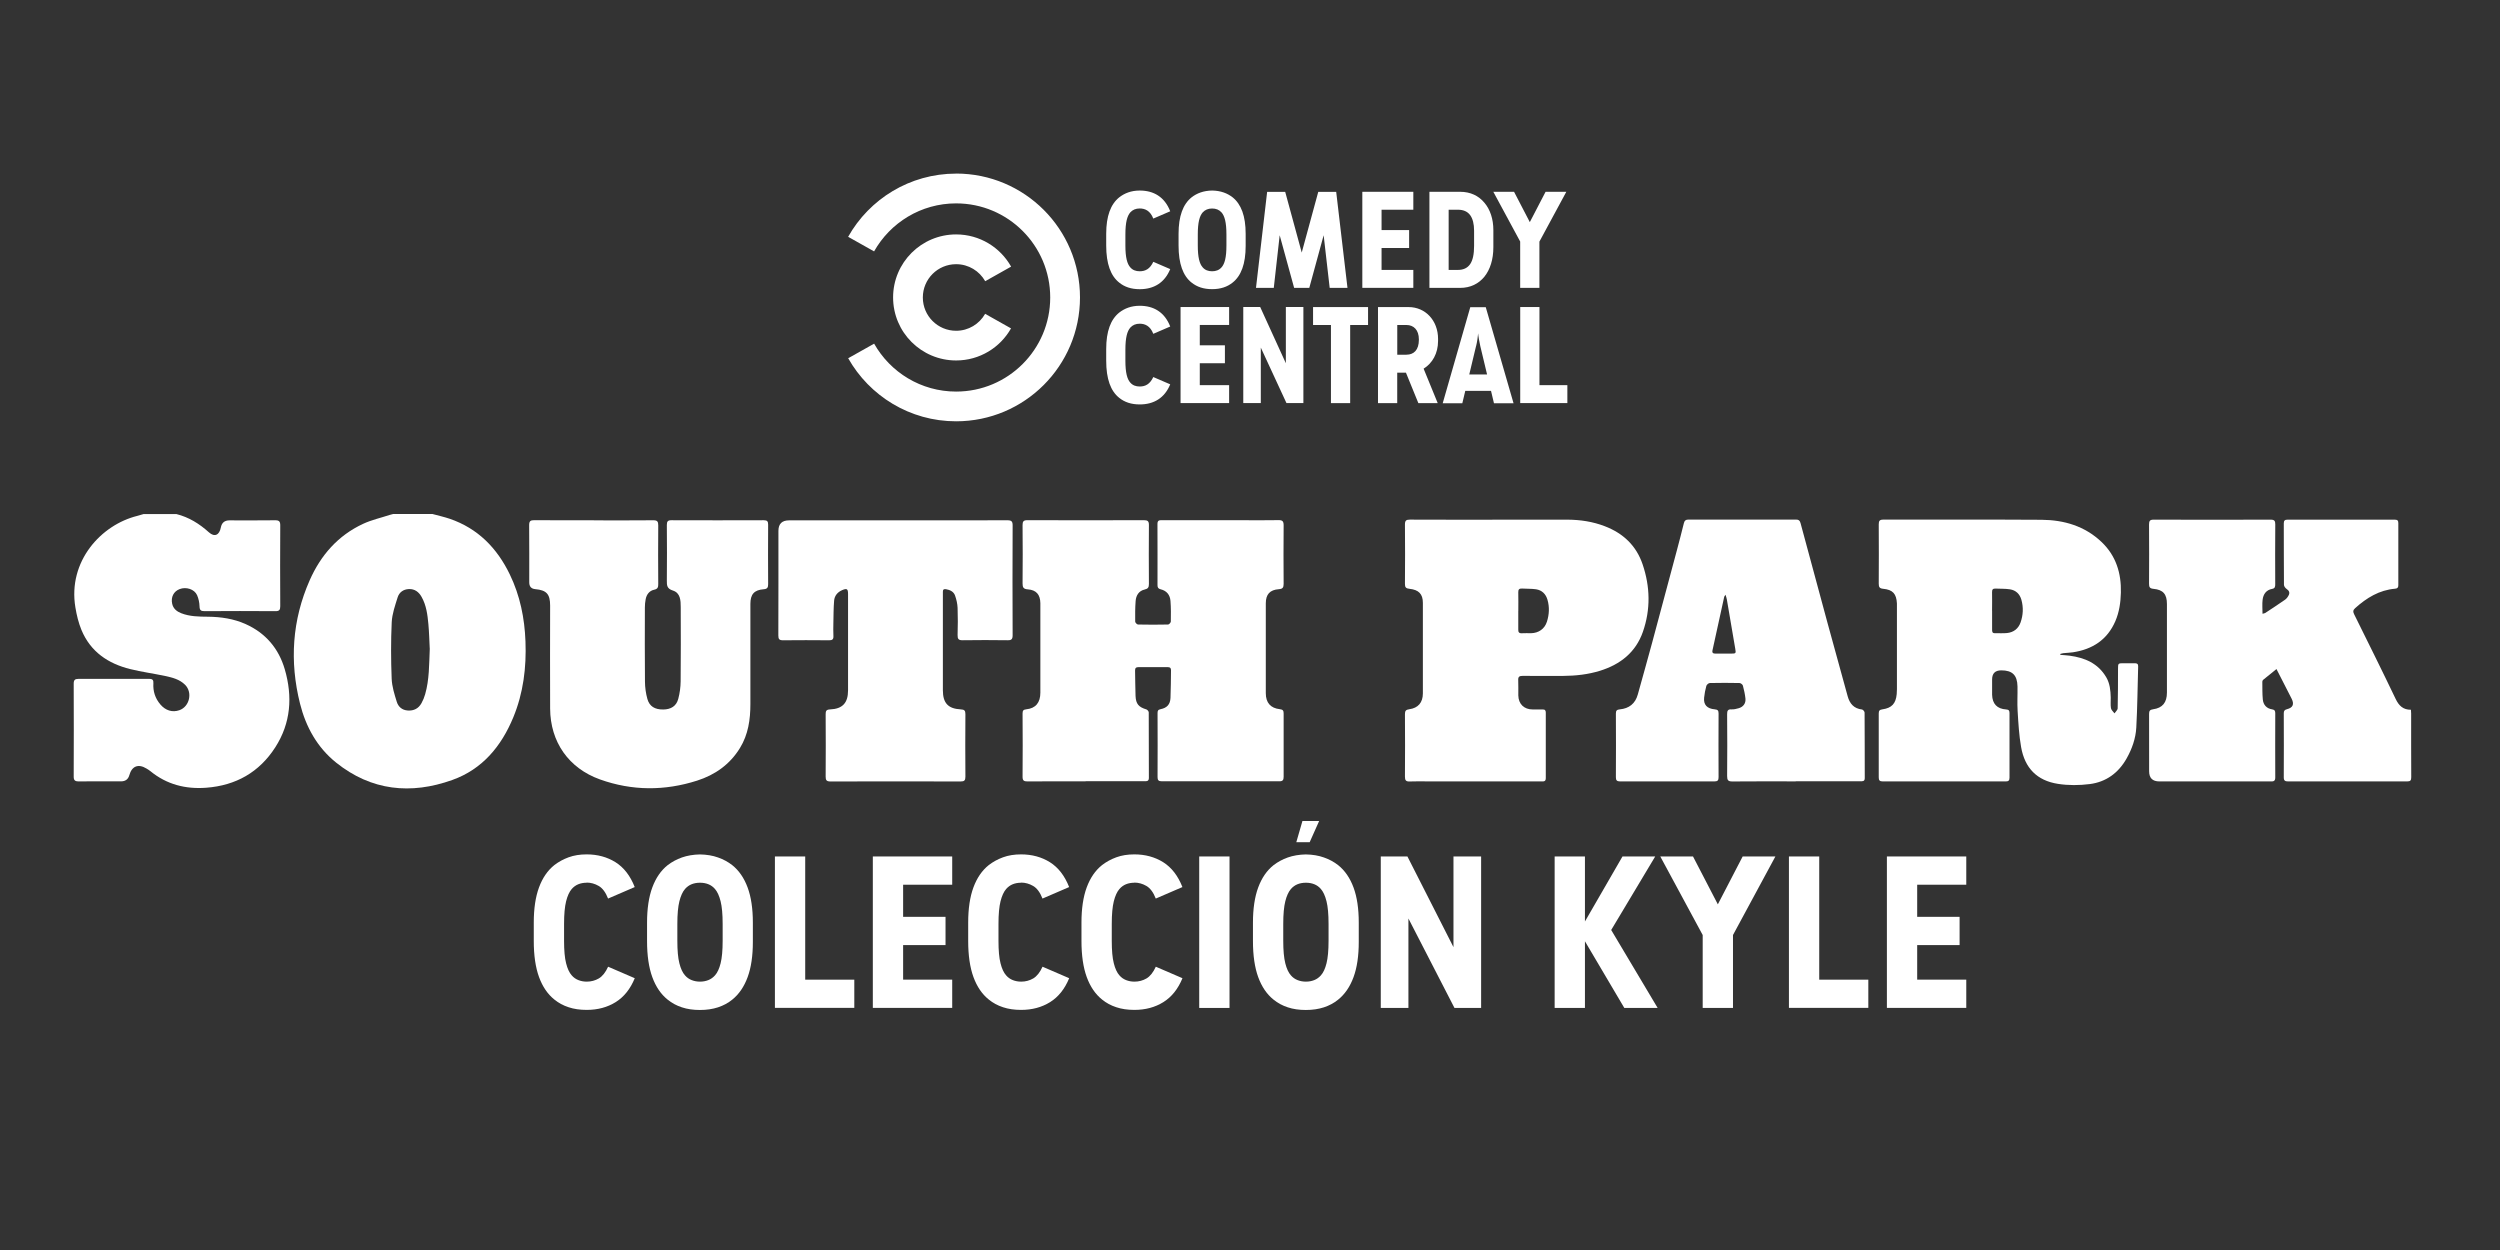 <?xml version="1.0" encoding="utf-8"?>
<svg xmlns="http://www.w3.org/2000/svg" id="CINE_ACCION_-_Color" data-name="CINE ACCION - Color" viewBox="0 0 576 288">
  <rect x="0" y="0" width="576" height="288" fill="#333333" stroke="none"/>
  <defs>
    <style>
      .cls-1 {
        fill: #fff;
        stroke-width: 0px;
      }
    </style>
  </defs>
  <g>
    <path class="cls-1" d="M40.64,118.44c2.89.72,5.31,2.24,7.51,4.22,1.28,1.15,2.4.63,2.73-1.12q.31-1.65,1.98-1.65c3.51,0,7.02.03,10.53-.02.91-.01,1.19.26,1.18,1.19-.04,6.2-.03,12.4,0,18.6,0,.85-.21,1.16-1.12,1.15-5.44-.04-10.88-.04-16.32,0-.85,0-1.14-.22-1.16-1.12-.02-.86-.22-1.77-.56-2.56-.61-1.38-2.5-1.98-4.01-1.41-1.38.52-2.07,1.84-1.73,3.39.25,1.13,1.06,1.77,2.07,2.17,1.99.78,4.07.79,6.17.81,3,.03,5.93.46,8.69,1.7,4.61,2.08,7.6,5.6,9.01,10.41,1.83,6.28,1.41,12.38-2.18,17.97-3.69,5.76-9.1,8.81-15.91,9.32-4.76.36-9.1-.74-12.86-3.81-.29-.24-.62-.44-.94-.63-1.86-1.13-3.34-.54-3.92,1.54q-.4,1.43-1.91,1.43c-3.26,0-6.52-.02-9.78.01-.87,0-1.14-.28-1.13-1.16.03-7.12.03-14.24,0-21.36,0-.86.3-1.1,1.1-1.1,5.44.02,10.88.02,16.32,0,.78,0,.98.3.94,1.02-.11,1.81.4,3.44,1.58,4.84,1.21,1.44,2.8,1.92,4.4,1.36,2.36-.82,3.1-4.09,1.32-5.86-1.28-1.27-2.96-1.68-4.62-2.03-2.66-.57-5.37-.93-8-1.58-5.11-1.26-9.16-3.99-11.25-9.01-.68-1.65-1.11-3.44-1.4-5.2-1.78-10.69,5.98-19.04,14.25-21.09.49-.12.97-.28,1.45-.42,2.53,0,5.06,0,7.59,0Z"/>
    <path class="cls-1" d="M99.69,118.44c1.31.36,2.64.65,3.91,1.08,6.52,2.23,10.93,6.76,13.87,12.85,2.35,4.86,3.4,10.05,3.6,15.41.23,6.01-.49,11.88-2.8,17.48-2.76,6.69-7.14,11.98-14.07,14.45-9.53,3.41-18.65,2.49-26.75-4-4.37-3.5-6.99-8.25-8.33-13.61-2.42-9.69-1.82-19.22,2.23-28.4,2.54-5.76,6.51-10.32,12.31-13.01,1.93-.9,4.06-1.37,6.09-2.04.27-.09.54-.15.82-.22,3.04,0,6.08,0,9.11,0ZM99.01,149.41c-.09-1.7-.13-3.66-.31-5.61-.2-2.17-.47-4.35-1.58-6.3-.63-1.11-1.56-1.83-2.91-1.78-1.28.05-2.23.75-2.59,1.9-.59,1.89-1.28,3.83-1.37,5.77-.2,4.32-.18,8.65-.01,12.98.07,1.8.64,3.6,1.18,5.34.35,1.12,1.2,1.9,2.52,1.99,1.41.1,2.48-.46,3.16-1.67.37-.66.66-1.37.86-2.09.96-3.35.9-6.82,1.06-10.51Z"/>
    <path class="cls-1" d="M250.13,180.02c-4.46,0-8.92-.02-13.38.02-.83,0-1.16-.17-1.15-1.1.05-4.84.03-9.68,0-14.53,0-.67.16-.92.88-.99,2.14-.22,3.22-1.54,3.22-3.84,0-5.98,0-11.96,0-17.94,0-.89.01-1.77,0-2.66-.03-1.97-.93-3.05-2.88-3.19-1.01-.07-1.23-.44-1.22-1.39.05-4.46.04-8.92,0-13.39,0-.85.19-1.16,1.1-1.16,8.95.03,17.91.03,26.86,0,.86,0,1.16.22,1.15,1.12-.04,4.53-.03,9.05,0,13.58,0,.76-.19,1.1-.99,1.28-1.33.3-1.98,1.36-2.07,2.65-.12,1.57-.12,3.16-.1,4.74,0,.24.42.67.65.67,2.31.05,4.62.05,6.93,0,.22,0,.63-.44.63-.69.03-1.58.04-3.17-.08-4.74-.1-1.39-.88-2.36-2.28-2.69-.54-.13-.71-.41-.71-.93,0-4.72.02-9.43-.01-14.15,0-.91.55-.83,1.13-.83,6.23,0,12.47,0,18.7,0,2.69,0,5.38.03,8.07-.02.93-.02,1.17.3,1.17,1.21-.04,4.49-.04,8.99,0,13.48,0,.85-.24,1.16-1.1,1.22-2.08.15-3.01,1.19-3.01,3.26-.01,6.9,0,13.8,0,20.7,0,2.19,1.08,3.45,3.25,3.69.74.08.86.38.86,1.03-.02,4.84-.02,9.68,0,14.53,0,.77-.21,1.06-1.02,1.05-9.02-.02-18.04-.02-27.05,0-.75,0-.99-.25-.98-.99.03-4.91.02-9.81,0-14.72,0-.52.1-.78.69-.9,1.49-.3,2.22-1.1,2.29-2.6.1-2.12.08-4.24.12-6.36.01-.53-.22-.73-.74-.73-2.25.01-4.49.01-6.74,0-.55,0-.81.19-.8.77.05,1.96.03,3.92.11,5.88.08,1.84.73,2.56,2.49,3.09.24.07.55.45.55.68.03,5.03.02,10.06.03,15.1,0,.76-.45.77-1,.76-4.52,0-9.05,0-13.57,0Z"/>
    <path class="cls-1" d="M555.48,163.51c.02.37.05.64.05.92,0,4.87-.01,9.75.02,14.62,0,.73-.16.99-.94.99-9.14-.02-18.29-.02-27.43,0-.72,0-1.01-.19-1-.96.03-4.9.02-9.81,0-14.71,0-.57.15-.82.74-.97,1.38-.35,1.71-1.15,1.07-2.42-1.12-2.22-2.27-4.44-3.49-6.83-1.1.88-2.1,1.68-3.09,2.5-.1.09-.17.28-.17.43.02,1.36-.02,2.72.11,4.07.12,1.25.87,2.1,2.17,2.29.57.09.7.37.7.9-.01,4.94-.03,9.87,0,14.81,0,.95-.54.89-1.16.89-8.51,0-17.02,0-25.53,0q-2.37,0-2.37-2.33c0-4.4.01-8.8-.01-13.2,0-.7.16-.99.91-1.09,2.19-.3,3.2-1.56,3.2-3.85,0-6.8,0-13.61,0-20.41,0-2.25-.86-3.28-3.1-3.49-.85-.08-1.02-.39-1.02-1.17.03-4.56.03-9.11,0-13.67,0-.82.21-1.1,1.06-1.1,8.99.03,17.97.03,26.96,0,.85,0,1.07.27,1.06,1.09-.04,4.59-.03,9.18-.01,13.76,0,.56-.03.98-.71,1.1-1.38.25-2.05,1.24-2.2,2.52-.12,1.02-.02,2.07-.02,3.21.25-.07.47-.08.63-.18,1.53-1.01,3.07-2.01,4.57-3.06.37-.26.67-.68.86-1.09.25-.54.07-1-.49-1.37-.3-.2-.63-.63-.63-.97-.04-4.71-.02-9.43-.04-14.14,0-.68.25-.87.9-.87,8.23.01,16.45.01,24.68,0,.64,0,.82.25.81.84-.01,4.75-.01,9.49,0,14.24,0,.55-.17.78-.75.83-3.64.31-6.56,2.11-9.21,4.49-.49.44-.51.82-.22,1.4,3.21,6.49,6.44,12.97,9.56,19.5.75,1.57,1.73,2.51,3.53,2.5Z"/>
    <path class="cls-1" d="M474.72,150.88c.71.06,1.42.1,2.13.19,3.5.48,6.53,1.75,8.42,4.96.85,1.44,1,3.05,1.04,4.67.02.82-.08,1.66.05,2.46.07.43.53.8.82,1.2.25-.39.72-.77.73-1.16.08-3,.07-6.01.08-9.02,0-1.37,0-1.37,1.33-1.37.85,0,1.71,0,2.56,0,.51,0,.77.18.75.72-.14,4.71-.17,9.42-.43,14.12-.14,2.5-.98,4.89-2.23,7.1-1.88,3.34-4.73,5.42-8.48,5.9-2.42.31-4.95.33-7.35-.05-4.81-.75-7.63-3.63-8.48-8.48-.48-2.73-.63-5.52-.8-8.29-.12-1.89.01-3.8-.03-5.69-.06-2.6-1.19-3.69-3.74-3.69q-2.11,0-2.11,2.1c0,1.17-.02,2.34,0,3.51.05,2.11,1.15,3.27,3.26,3.4.59.04.75.27.75.82-.01,4.97-.02,9.94,0,14.91,0,.69-.29.86-.92.85-9.43-.01-18.86-.01-28.29,0-.71,0-.93-.26-.92-.95.02-4.91.02-9.81,0-14.72,0-.65.22-.85.86-.94,2.14-.3,3.08-1.33,3.28-3.51.04-.38.05-.76.05-1.14,0-6.36,0-12.72,0-19.08,0-.22,0-.44,0-.66-.12-2.22-.94-3.17-3.16-3.38-.84-.08-1.03-.39-1.03-1.18.03-4.56.03-9.11,0-13.67,0-.82.22-1.09,1.07-1.09,12.15.02,24.3-.04,36.45.04,5.17.04,9.95,1.44,13.81,5.11,3.34,3.17,4.57,7.19,4.46,11.69-.06,2.25-.38,4.48-1.28,6.57-1.86,4.29-5.27,6.48-9.77,7.16-.72.11-1.45.12-2.17.2-.25.03-.5.12-.75.18l.02.21ZM458.98,140.7c0,1.45,0,2.9,0,4.36,0,.44.02.84.62.83.95-.02,1.9.06,2.84-.04,1.51-.16,2.6-1.02,3.1-2.44.6-1.7.68-3.46.19-5.22-.38-1.34-1.28-2.2-2.64-2.41-1.08-.17-2.2-.11-3.3-.17-.61-.03-.84.21-.82.83.03,1.42.01,2.84,0,4.26Z"/>
    <path class="cls-1" d="M136.83,119.89c4.56,0,9.11.03,13.67-.02.96-.01,1.16.3,1.16,1.19-.04,4.49-.03,8.99,0,13.48,0,.7-.07,1.15-.93,1.33-1.11.23-1.76,1.09-1.97,2.2-.12.62-.18,1.26-.18,1.88-.01,5.7-.04,11.39.02,17.09.01,1.34.2,2.72.56,4.01.48,1.71,1.73,2.43,3.63,2.42,1.81-.02,3.05-.78,3.49-2.48.34-1.3.53-2.67.54-4.02.06-5.7.04-11.39.02-17.09,0-1.54-.07-3.27-1.81-3.82-1.36-.43-1.4-1.17-1.39-2.28.04-4.27.04-8.54,0-12.82,0-.83.23-1.11,1.07-1.1,7.09.03,14.17.02,21.26,0,.81,0,1.02.27,1.01,1.05-.03,4.56-.03,9.11,0,13.67,0,.78-.18,1.12-1.02,1.18-2.21.17-3.07,1.17-3.07,3.38,0,7.69,0,15.38,0,23.07,0,3.56-.49,7-2.39,10.11-2.32,3.8-5.76,6.22-9.9,7.54-7.46,2.38-14.96,2.37-22.36-.28-7.23-2.59-11.45-8.64-11.49-16.33-.04-7.91-.01-15.82,0-23.73,0-2.63-.82-3.55-3.41-3.78q-1.4-.12-1.4-1.56c0-4.4.02-8.8-.02-13.2,0-.9.29-1.14,1.15-1.13,4.59.03,9.18.02,13.76.02Z"/>
    <path class="cls-1" d="M413.75,180.03c-4.87,0-9.74-.03-14.61.02-.99,0-1.21-.3-1.21-1.25.05-4.75.04-9.49,0-14.24,0-.79.15-1.18,1.03-1.12.52.03,1.07-.11,1.58-.25,1.11-.3,1.73-1.13,1.61-2.26-.11-1-.33-2-.59-2.97-.07-.26-.5-.59-.78-.59-2.28-.05-4.56-.05-6.83,0-.29,0-.73.38-.81.67-.25.88-.41,1.79-.51,2.7-.17,1.61.65,2.54,2.45,2.69.72.06.88.31.88.98-.02,4.87-.03,9.74,0,14.62,0,.73-.17,1.01-.95,1.01-7.24-.02-14.49-.02-21.73,0-.74,0-.99-.24-.98-.99.03-4.87.03-9.74,0-14.62,0-.68.19-.93.89-.99,2.13-.2,3.58-1.31,4.16-3.43,1.12-4.02,2.25-8.04,3.34-12.07,1.91-7.05,3.79-14.11,5.67-21.17.55-2.08,1.1-4.16,1.61-6.25.15-.6.44-.81,1.05-.81,8.26.02,16.51.02,24.77,0,.6,0,.88.18,1.05.8,2.05,7.67,4.13,15.33,6.21,22.98,1.54,5.64,3.1,11.28,4.65,16.92.47,1.71,1.44,2.85,3.31,3.06.23.03.59.46.59.71.04,5.03.02,10.06.04,15.09,0,.8-.5.73-1.02.73-4.97,0-9.93,0-14.9,0ZM397.56,137.03c-.18.28-.28.37-.3.47-.9,4.11-1.79,8.21-2.7,12.32-.14.64.17.77.71.77,1.2-.01,2.4,0,3.6,0,1.09,0,1.12-.06.93-1.14-.65-3.77-1.28-7.54-1.93-11.31-.05-.32-.17-.63-.31-1.11Z"/>
    <path class="cls-1" d="M343.82,119.73c5.79,0,11.58-.02,17.37,0,2.93.02,5.8.45,8.55,1.51,4.23,1.62,7.26,4.47,8.72,8.79,1.75,5.16,1.86,10.39.06,15.55-1.65,4.72-5.19,7.5-9.86,8.96-2.77.86-5.63,1.17-8.52,1.19-3.1.01-6.2.02-9.3-.01-.76,0-1.09.18-1.04,1,.06,1.17,0,2.34.02,3.51.04,1.98,1.33,3.23,3.32,3.23.76,0,1.52.02,2.28,0,.52-.02.73.19.73.72-.01,5.03-.02,10.06,0,15.1,0,.88-.56.75-1.09.75-8.73,0-17.47,0-26.2,0-1.36,0-2.72-.04-4.08.02-.84.03-1.08-.26-1.08-1.09.04-4.81.03-9.62,0-14.43,0-.76.22-1.01.99-1.12,2.05-.28,3.13-1.54,3.14-3.63.02-6.96.02-13.92,0-20.89,0-2.01-.94-3.01-3.09-3.23-.82-.08-1.05-.35-1.04-1.16.04-4.56.04-9.11,0-13.67,0-.91.3-1.11,1.15-1.11,6.33.03,12.66.02,18.99.02ZM349.81,140.74c0,.7,0,1.39,0,2.09,0,.73.02,1.46,0,2.18-.03.63.17.94.86.89.69-.05,1.39,0,2.09-.01,1.74-.03,3.13-1,3.65-2.65.53-1.66.62-3.36.13-5.05-.38-1.33-1.27-2.21-2.64-2.42-1.05-.16-2.14-.09-3.21-.17-.66-.04-.9.21-.88.87.04,1.42.01,2.84.01,4.27Z"/>
    <path class="cls-1" d="M206.29,119.89c8.6,0,17.21.01,25.81-.02.97,0,1.22.27,1.21,1.23-.04,8.42-.04,16.83,0,25.25,0,.93-.27,1.18-1.18,1.16-3.45-.05-6.9-.05-10.34,0-.95.02-1.18-.31-1.16-1.2.06-2.09.08-4.18,0-6.26-.04-.96-.27-1.94-.59-2.85-.32-.9-1.16-1.29-2.08-1.45-.47-.08-.74.06-.72.59.01.25,0,.51,0,.76,0,7.31,0,14.62,0,21.93,0,2.94,1.19,4.26,4.12,4.41.83.04,1.07.27,1.07,1.1-.04,4.81-.04,9.62,0,14.43,0,.84-.26,1.08-1.09,1.08-10-.02-19.99-.03-29.99,0-.88,0-1.13-.26-1.12-1.13.04-4.78.03-9.55,0-14.33,0-.77.12-1.1,1.01-1.14,2.9-.12,4.15-1.51,4.15-4.39,0-7.4,0-14.81,0-22.21,0-1.17-.26-1.35-1.34-.89-1.07.46-1.78,1.29-1.87,2.44-.14,1.7-.13,3.41-.17,5.11-.02,1.01-.04,2.03.01,3.04.04.76-.27.98-1,.97-3.54-.03-7.09-.04-10.63,0-.85,0-1.06-.27-1.06-1.1.03-8.04.02-16.07.02-24.11q0-2.42,2.45-2.42c8.16,0,16.32,0,24.48,0Z"/>
  </g>
  <g>
    <g>
      <path class="cls-1" d="M220.29,40c-10.68,0-19.99,5.87-24.88,14.56l5.98,3.36c3.72-6.6,10.79-11.06,18.9-11.06,11.97,0,21.68,9.71,21.68,21.68s-9.71,21.68-21.68,21.68c-8.1,0-15.17-4.45-18.89-11.04l-5.98,3.36c4.9,8.67,14.2,14.53,24.87,14.53,15.76,0,28.54-12.78,28.54-28.54s-12.78-28.54-28.54-28.54Z"/>
      <path class="cls-1" d="M226.97,72.31c-1.32,2.33-3.82,3.9-6.68,3.9-4.24,0-7.67-3.43-7.67-7.67s3.43-7.67,7.67-7.67c2.88,0,5.38,1.58,6.7,3.92l5.97-3.36c-2.49-4.43-7.23-7.42-12.67-7.42-8.02,0-14.52,6.5-14.52,14.52s6.5,14.52,14.52,14.52c5.43,0,10.16-2.98,12.65-7.39l-5.97-3.36Z"/>
    </g>
    <g>
      <path class="cls-1" d="M344.21,92.91l-.68-2.86h-5.93l-.68,2.86h-4.52l6.35-22.13h3.57l6.4,22.13h-4.52ZM340.08,79.75l-1.56,6.52h4.1l-1.56-6.52c-.1-.43-.2-.95-.31-1.56-.11-.61-.17-1.07-.19-1.39-.02.31-.07.77-.16,1.36s-.19,1.12-.31,1.59Z"/>
      <path class="cls-1" d="M260.41,48.95c-.71.83-1.12,2.27-1.12,5.11v2.48c0,2.8.41,4.25,1.12,5.05.56.65,1.3.91,2.18.91,1.3,0,2.36-.53,3.13-2.18l3.9,1.68c-1.3,3.16-3.78,4.63-7.02,4.63-1.98,0-3.51-.53-4.72-1.51-1.98-1.56-3.01-4.34-3.01-8.56v-2.69c0-4.1,1.03-6.82,3.01-8.41,1.21-.94,2.74-1.56,4.72-1.56,3.19,0,5.72,1.45,7.02,4.78l-3.9,1.68c-.71-1.83-1.92-2.33-3.13-2.33-.91,0-1.62.3-2.18.91Z"/>
      <path class="cls-1" d="M274.55,65.12c-1.98-1.56-3.01-4.34-3.01-8.56v-2.69c0-4.1,1.03-6.82,3.01-8.41,1.21-.94,2.74-1.53,4.72-1.56,1.98.03,3.51.62,4.72,1.56,1.98,1.59,3.01,4.31,3.01,8.41v2.8c0,4.1-1.03,6.88-3.01,8.44-1.21.97-2.74,1.51-4.72,1.51s-3.51-.53-4.72-1.51ZM277.09,48.95c-.71.83-1.12,2.27-1.12,5.11v2.48c0,2.8.41,4.25,1.12,5.05.56.65,1.3.91,2.18.91s1.62-.27,2.18-.91c.71-.8,1.12-2.24,1.12-5.05v-2.48c0-2.83-.41-4.28-1.12-5.11-.56-.62-1.27-.91-2.18-.91s-1.62.3-2.18.91Z"/>
      <path class="cls-1" d="M298.17,66.33l-3.33-12.13-1.36,12.13h-4.1l2.57-22.13h4.16l3.81,13.99,3.81-13.99h4.13l2.6,22.13h-4.1l-1.39-12.13-3.31,12.13h-3.48Z"/>
      <path class="cls-1" d="M313.88,44.19h11.75v4.13h-7.32v4.69h6.35v4.13h-6.35v5.05h7.32v4.13h-11.75v-22.13Z"/>
      <path class="cls-1" d="M329.34,44.19h7.08c2.36,0,4.25.91,5.58,2.51,1.33,1.56,2.07,3.75,2.07,6.32v3.95c0,2.8-.74,5.13-2.07,6.79-1.33,1.62-3.22,2.57-5.58,2.57h-7.08v-22.13ZM335.92,62.19c1.24,0,2.18-.44,2.8-1.33.62-.91.91-2.3.91-4.19v-3.51c0-1.56-.3-2.77-.91-3.6-.62-.83-1.56-1.24-2.8-1.24h-2.15v13.87h2.15Z"/>
      <path class="cls-1" d="M350.26,55.67l-6.2-11.48h4.78l3.63,6.99,3.63-6.99h4.78l-6.2,11.48v10.65h-4.43v-10.65Z"/>
      <path class="cls-1" d="M260.41,75.5c-.71.83-1.12,2.27-1.12,5.11v2.48c0,2.8.41,4.25,1.12,5.05.56.65,1.3.91,2.18.91,1.3,0,2.36-.53,3.13-2.18l3.9,1.68c-1.3,3.16-3.78,4.63-7.02,4.63-1.98,0-3.51-.53-4.72-1.51-1.98-1.56-3.01-4.34-3.01-8.56v-2.69c0-4.1,1.03-6.82,3.01-8.41,1.21-.94,2.74-1.56,4.72-1.56,3.19,0,5.72,1.45,7.02,4.78l-3.9,1.68c-.71-1.83-1.92-2.33-3.13-2.33-.91,0-1.62.3-2.18.91Z"/>
      <path class="cls-1" d="M272,70.74h11.19v4.13h-6.76v4.69h5.79v4.13h-5.79v5.05h6.76v4.13h-11.19v-22.13Z"/>
      <path class="cls-1" d="M286.45,70.74h3.9l5.91,12.95v-12.95h4.04v22.13h-3.9l-5.91-12.78v12.78h-4.04v-22.13Z"/>
      <path class="cls-1" d="M306.65,74.88h-4.12v-4.13h12.67v4.13h-4.12v18h-4.43v-18Z"/>
      <path class="cls-1" d="M321.92,92.88h-4.43v-22.13h7.05c3.9,0,6.79,3.13,6.79,7.32v.5c0,2.83-1.3,5.13-3.33,6.37l3.25,7.94h-4.46l-2.86-7.02h-2.01v7.02ZM324.05,81.72c1.65,0,2.86-1.03,2.86-3.45v-.06c0-2.21-1.21-3.33-2.86-3.33h-2.12v6.85h2.12Z"/>
      <path class="cls-1" d="M350.26,70.74h4.43v18h6.43v4.13h-10.86v-22.13Z"/>
    </g>
  </g>
  <g>
    <g>
      <path class="cls-1" d="M135.17,203.38c-.71,0-1.36.12-1.93.35-.57.23-1.08.6-1.51,1.09-.56.65-.99,1.6-1.3,2.84-.31,1.24-.47,2.98-.47,5.21v3.91c0,2.2.15,3.92.47,5.16.31,1.24.74,2.17,1.3,2.79.43.5.95.86,1.54,1.09.59.23,1.23.35,1.91.35,1.02,0,1.95-.25,2.79-.74.84-.5,1.55-1.4,2.14-2.7l6.14,2.65c-1.02,2.48-2.49,4.32-4.4,5.51-1.91,1.19-4.13,1.79-6.68,1.79-1.55,0-2.94-.2-4.16-.61-1.23-.4-2.32-.99-3.28-1.77-1.55-1.24-2.73-2.97-3.54-5.19-.81-2.22-1.21-4.99-1.21-8.31v-4.23c0-3.23.4-5.93,1.21-8.12.81-2.19,1.98-3.9,3.54-5.14.96-.74,2.05-1.34,3.28-1.79,1.23-.45,2.61-.67,4.16-.67,2.51,0,4.73.61,6.65,1.81,1.92,1.21,3.4,3.12,4.42,5.72l-6.14,2.65c-.56-1.43-1.28-2.4-2.16-2.91-.88-.51-1.81-.77-2.77-.77Z"/>
      <path class="cls-1" d="M161.27,232.7c-1.55,0-2.94-.2-4.16-.61-1.23-.4-2.32-.99-3.28-1.77-1.55-1.24-2.73-2.97-3.54-5.19-.81-2.22-1.21-4.99-1.21-8.31v-4.23c0-3.23.4-5.93,1.21-8.12.81-2.19,1.98-3.9,3.54-5.14.96-.74,2.05-1.33,3.28-1.77,1.23-.43,2.61-.67,4.16-.7,1.55.03,2.94.26,4.16.7,1.23.43,2.32,1.02,3.28,1.77,1.55,1.24,2.73,2.95,3.54,5.14.81,2.19,1.21,4.89,1.21,8.12v4.42c0,3.23-.4,5.94-1.21,8.14-.81,2.2-1.99,3.92-3.54,5.17-.96.78-2.06,1.37-3.28,1.77-1.23.4-2.61.61-4.16.61ZM161.27,203.38c-.71,0-1.36.12-1.93.35-.57.23-1.08.6-1.51,1.09-.56.65-.99,1.6-1.3,2.84-.31,1.24-.47,2.98-.47,5.21v3.91c0,2.2.15,3.92.47,5.16.31,1.24.74,2.17,1.3,2.79.43.5.95.86,1.54,1.09.59.23,1.23.35,1.91.35s1.32-.12,1.91-.35c.59-.23,1.1-.6,1.54-1.09.56-.62.99-1.55,1.3-2.79.31-1.24.47-2.96.47-5.16v-3.91c0-2.23-.16-3.97-.47-5.21-.31-1.24-.74-2.19-1.3-2.84-.43-.5-.94-.86-1.51-1.09-.57-.23-1.22-.35-1.93-.35Z"/>
      <path class="cls-1" d="M178.54,232.23v-34.9h6.98v28.38h11.31v6.51h-18.29Z"/>
      <path class="cls-1" d="M201.1,232.23v-34.9h18.29v6.51h-11.31v7.4h9.77v6.51h-9.77v7.96h11.31v6.51h-18.29Z"/>
      <path class="cls-1" d="M235.26,203.38c-.71,0-1.36.12-1.93.35-.57.23-1.08.6-1.51,1.09-.56.65-.99,1.6-1.3,2.84-.31,1.24-.47,2.98-.47,5.21v3.91c0,2.2.15,3.92.47,5.16.31,1.24.74,2.17,1.3,2.79.43.5.95.86,1.54,1.09.59.23,1.23.35,1.91.35,1.02,0,1.95-.25,2.79-.74.84-.5,1.55-1.4,2.14-2.7l6.14,2.65c-1.02,2.48-2.49,4.32-4.4,5.51-1.91,1.19-4.13,1.79-6.68,1.79-1.55,0-2.94-.2-4.16-.61-1.23-.4-2.32-.99-3.28-1.77-1.55-1.24-2.73-2.97-3.54-5.19-.81-2.22-1.21-4.99-1.21-8.31v-4.23c0-3.23.4-5.93,1.21-8.12.81-2.19,1.98-3.9,3.54-5.14.96-.74,2.05-1.34,3.28-1.79,1.23-.45,2.61-.67,4.16-.67,2.51,0,4.73.61,6.65,1.81,1.92,1.21,3.4,3.12,4.42,5.72l-6.14,2.65c-.56-1.43-1.28-2.4-2.16-2.91-.88-.51-1.81-.77-2.77-.77Z"/>
      <path class="cls-1" d="M261.36,203.38c-.71,0-1.36.12-1.93.35-.57.23-1.08.6-1.51,1.09-.56.65-.99,1.6-1.3,2.84-.31,1.24-.47,2.98-.47,5.21v3.91c0,2.2.15,3.92.47,5.16.31,1.24.74,2.17,1.3,2.79.43.5.95.86,1.54,1.09.59.23,1.23.35,1.91.35,1.02,0,1.95-.25,2.79-.74.84-.5,1.55-1.4,2.14-2.7l6.14,2.65c-1.02,2.48-2.49,4.32-4.4,5.51-1.91,1.19-4.13,1.79-6.68,1.79-1.55,0-2.94-.2-4.16-.61-1.23-.4-2.32-.99-3.28-1.77-1.55-1.24-2.73-2.97-3.54-5.19-.81-2.22-1.21-4.99-1.21-8.31v-4.23c0-3.23.4-5.93,1.21-8.12.81-2.19,1.98-3.9,3.54-5.14.96-.74,2.05-1.34,3.28-1.79,1.23-.45,2.61-.67,4.16-.67,2.51,0,4.73.61,6.65,1.81,1.92,1.21,3.4,3.12,4.42,5.72l-6.14,2.65c-.56-1.43-1.28-2.4-2.16-2.91-.88-.51-1.81-.77-2.77-.77Z"/>
      <path class="cls-1" d="M276.3,232.23v-34.9h6.98v34.9h-6.98Z"/>
      <path class="cls-1" d="M300.87,232.7c-1.55,0-2.94-.2-4.16-.61-1.23-.4-2.32-.99-3.28-1.77-1.55-1.24-2.73-2.97-3.54-5.19-.81-2.22-1.21-4.99-1.21-8.31v-4.23c0-3.23.4-5.93,1.21-8.12.81-2.19,1.98-3.9,3.54-5.14.96-.74,2.05-1.33,3.28-1.77,1.23-.43,2.61-.67,4.16-.7,1.55.03,2.94.26,4.16.7,1.23.43,2.32,1.02,3.28,1.77,1.55,1.24,2.73,2.95,3.54,5.14.81,2.19,1.21,4.89,1.21,8.12v4.42c0,3.23-.4,5.94-1.21,8.14-.81,2.2-1.99,3.92-3.54,5.17-.96.78-2.06,1.37-3.28,1.77-1.23.4-2.61.61-4.16.61ZM300.87,203.38c-.71,0-1.36.12-1.93.35-.57.23-1.08.6-1.51,1.09-.56.65-.99,1.6-1.3,2.84-.31,1.24-.47,2.98-.47,5.21v3.91c0,2.2.16,3.92.47,5.16.31,1.24.74,2.17,1.3,2.79.43.5.95.86,1.54,1.09.59.23,1.22.35,1.91.35s1.32-.12,1.91-.35c.59-.23,1.1-.6,1.54-1.09.56-.62.99-1.55,1.3-2.79.31-1.24.47-2.96.47-5.16v-3.91c0-2.23-.16-3.97-.47-5.21-.31-1.24-.74-2.19-1.3-2.84-.43-.5-.94-.86-1.51-1.09-.57-.23-1.22-.35-1.93-.35Z"/>
      <path class="cls-1" d="M318.13,232.23v-34.9h6.14l10.61,20.89v-20.89h6.37v34.9h-6.14l-10.61-20.61v20.61h-6.37Z"/>
      <path class="cls-1" d="M358.19,232.23v-34.9h6.98v14.98l8.65-14.98h7.54l-10.14,16.94,10.7,17.96h-7.68l-9.07-15.36v15.36h-6.98Z"/>
      <path class="cls-1" d="M392.3,232.23v-16.8l-9.77-18.1h7.54l5.72,11.03,5.72-11.03h7.54l-9.77,18.1v16.8h-6.98Z"/>
      <path class="cls-1" d="M412.17,232.23v-34.9h6.98v28.38h11.31v6.51h-18.29Z"/>
      <path class="cls-1" d="M434.74,232.23v-34.9h18.29v6.51h-11.31v7.4h9.77v6.51h-9.77v7.96h11.31v6.51h-18.29Z"/>
    </g>
    <path class="cls-1" d="M298.67,194.04l1.41-4.88h3.85l-2.18,4.88h-3.08Z"/>
  </g>
</svg>